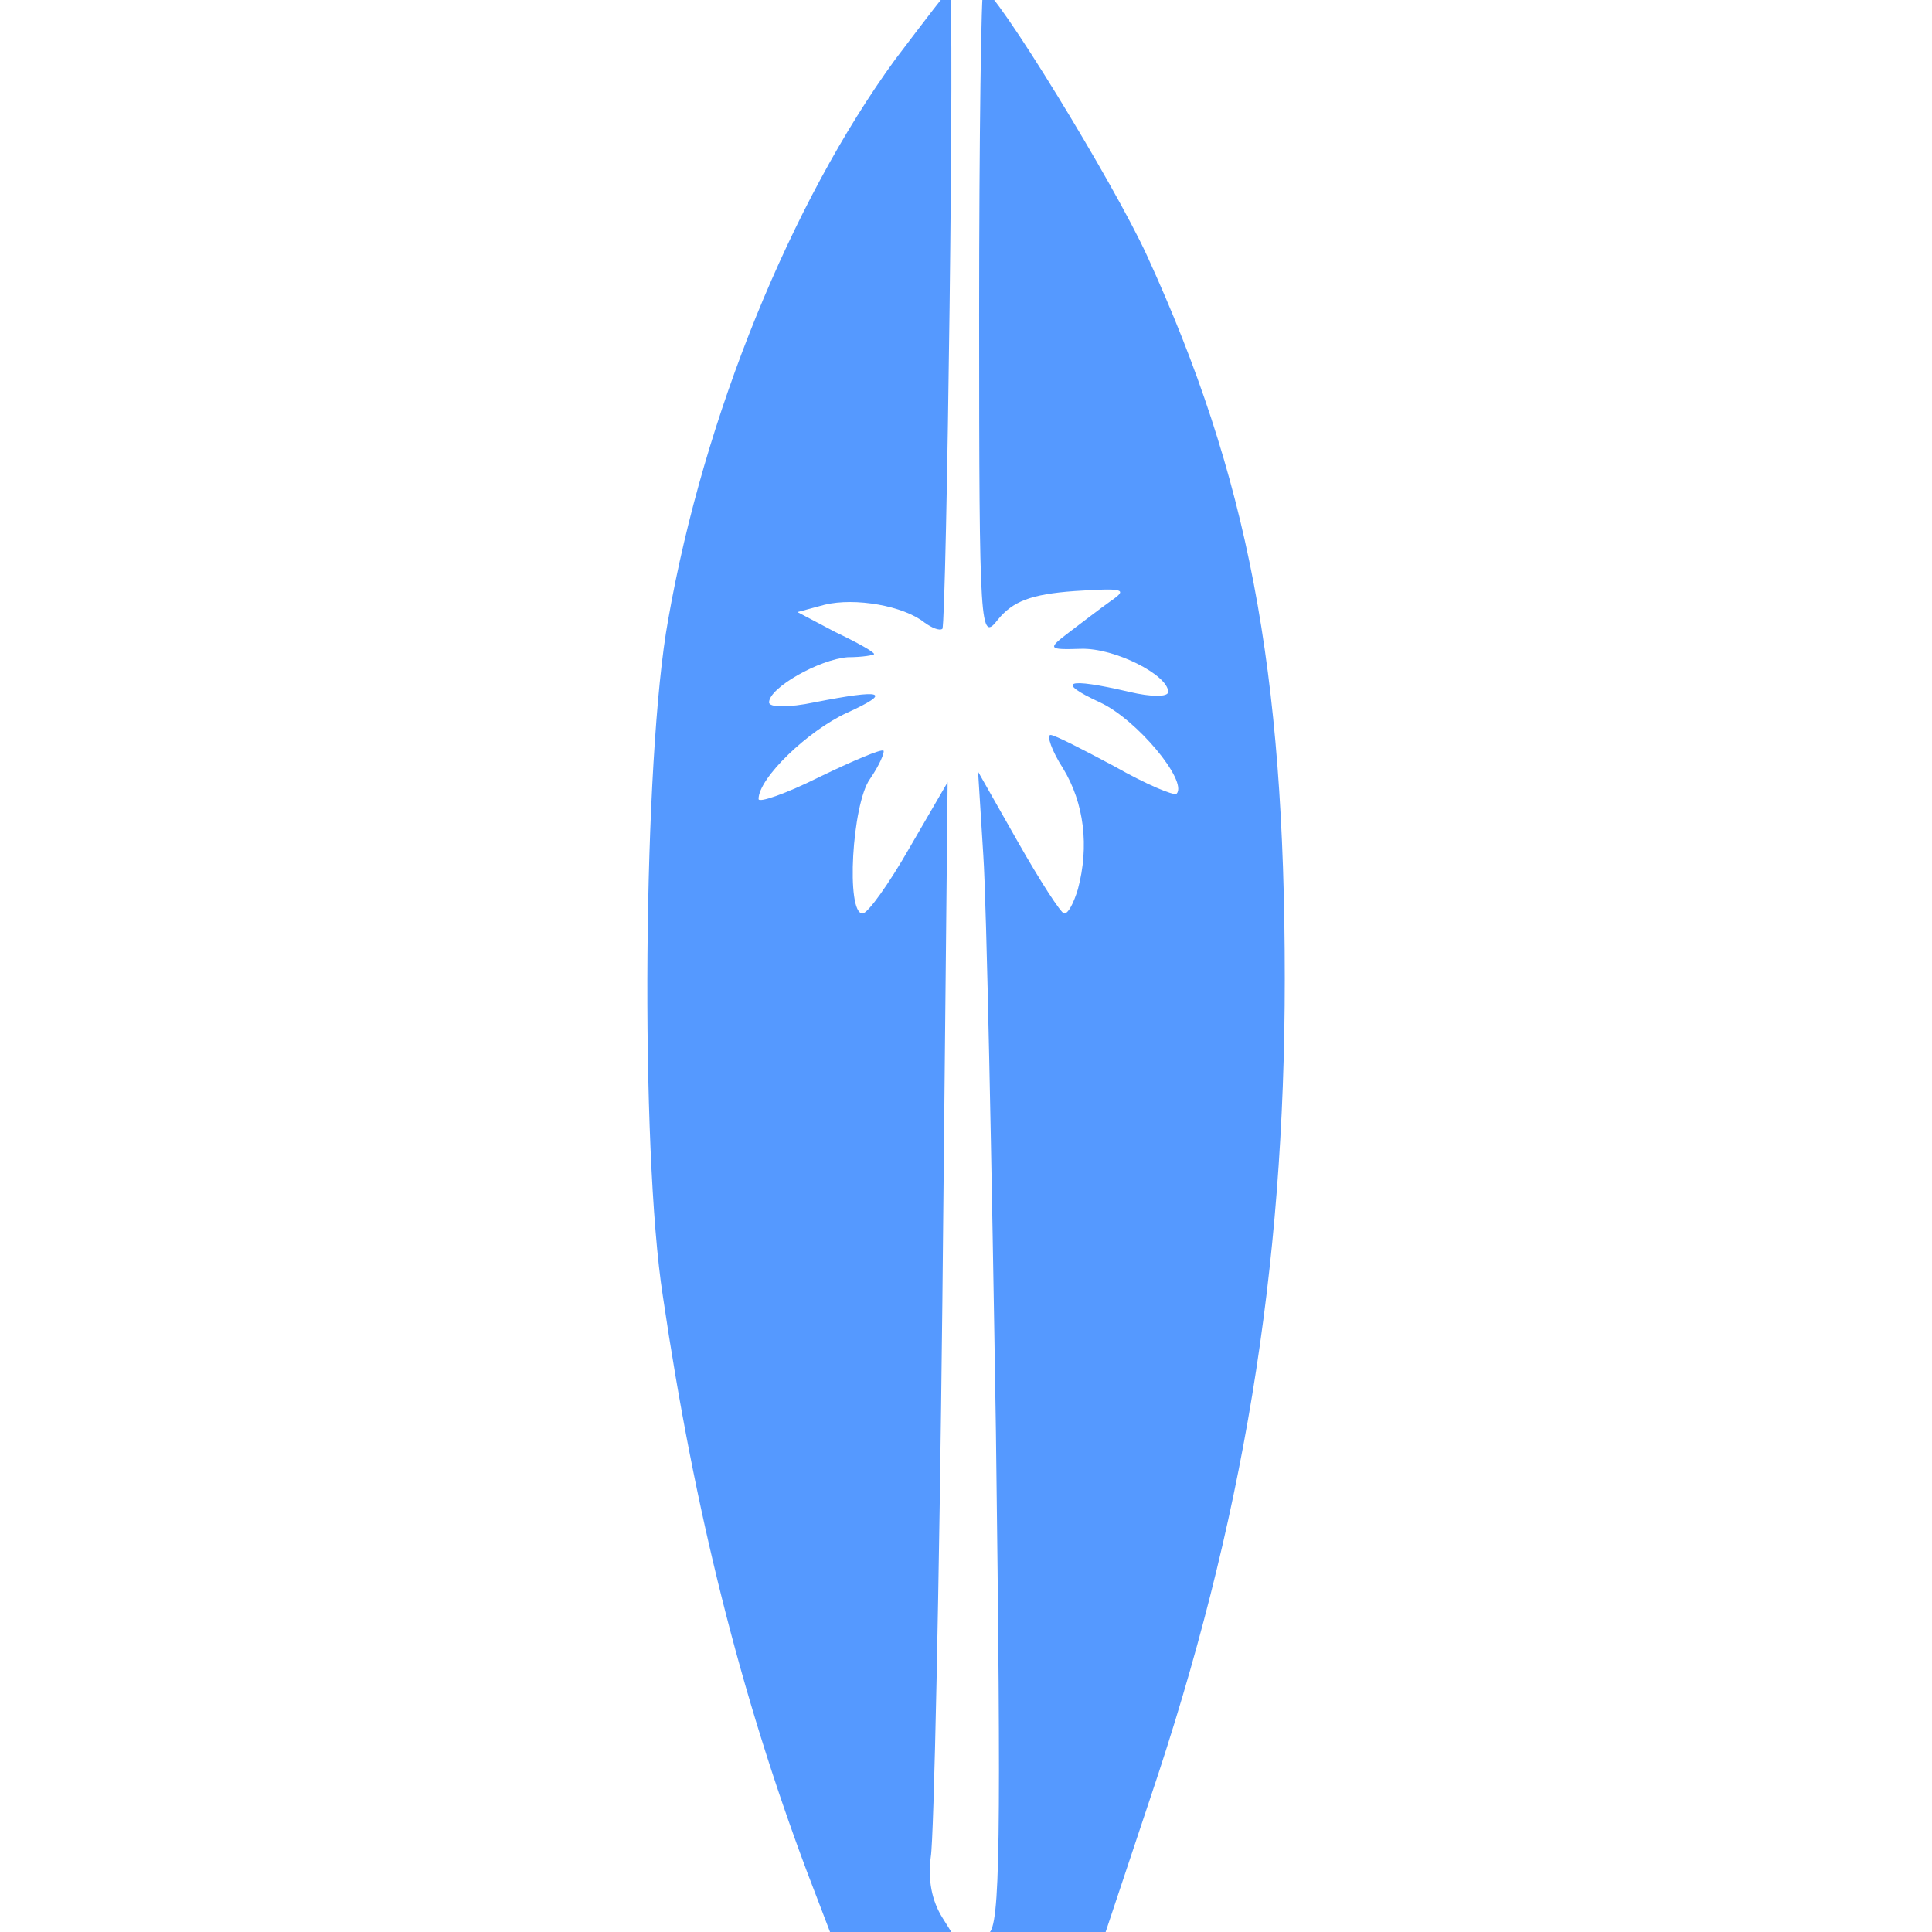 <?xml version="1.0" encoding="UTF-8"?>
<svg width="183.94pt" height="183.94pt" preserveAspectRatio="xMidYMid" version="1.0" viewBox="0 0 183.94 183.94" xmlns="http://www.w3.org/2000/svg">
 <rect y="-4.4409e-16" width="183.94" height="183.94" fill="#fff" stroke-width=".75"/>
 <g transform="translate(-164.88 -1.028)" fill="#59f">
  <path transform="matrix(.1 0 0 -.1 -207.9 606)" d="m4580 5993c-99-136-182-339-216-533-24-131-27-504-5-645 30-204 74-379 137-547l26-68h118l-15 24c-10 16-14 36-11 58 3 18 8 256 11 528l5 495-36-62c-20-35-40-63-45-63-16 0-10 104 7 128 9 13 14 25 13 27-2 2-30-10-61-25-32-16-58-25-58-21 0 20 47 65 84 82 44 20 35 23-31 10-24-5-43-5-43 0 0 14 48 41 75 43 14 0 25 2 25 3 0 2-16 11-37 21l-36 19 26 7c29 7 75-1 95-17 7-5 14-8 17-6 4 5 12 609 7 609-1 0-24-30-52-67z"/>
  <path transform="matrix(.1 0 0 -.1 -207.9 606)" d="m4660 5749c0-302 1-311 18-289 14 17 31 24 73 27 46 3 51 2 35-9-10-7-28-21-40-30-21-16-21-17 11-16s83-25 83-41c0-5-16-5-37 0-60 14-71 10-28-10 35-16 84-75 73-87-3-2-29 9-59 26-30 16-57 30-61 30s1-15 12-32c20-33 25-74 14-115-4-13-9-23-13-23-3 0-23 31-44 68l-38 67 5-80c3-44 8-291 12-549 5-392 4-470-7-477-9-5 8-9 47-9h61l46 138c88 261 128 502 128 780 0 295-35 478-131 688-32 70-145 254-156 254-2 0-4-140-4-311z"/>
 </g>
</svg>
